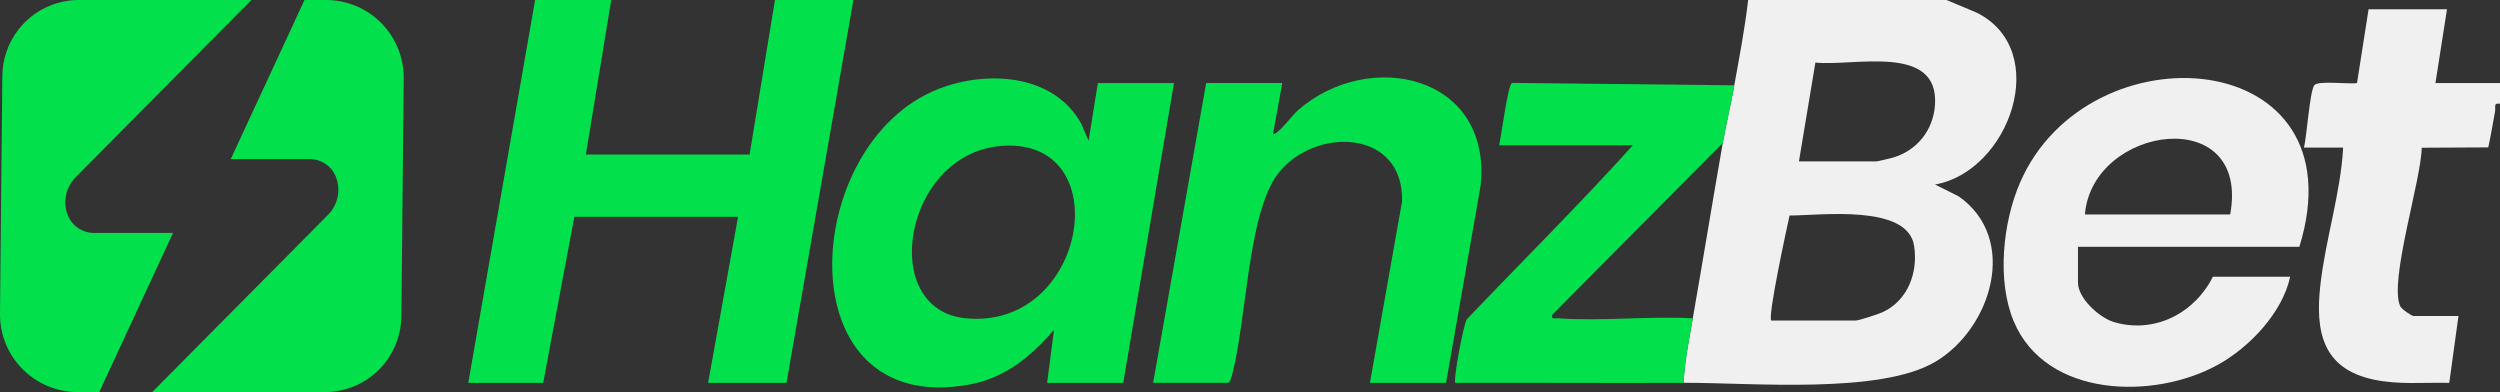 <svg xmlns="http://www.w3.org/2000/svg" id="Camada_2" data-name="Camada 2" viewBox="0 0 653.22 102.44"><rect x="0" y="0" width="653.22" height="102.44" fill="#333333" stroke="none"/><defs><style>      .cls-1 {        fill: #f0f0f0;      }      .cls-2 {        fill: #02e14b;      }    </style></defs><g id="Camada_1-2" data-name="Camada 1"><path class="cls-1" d="M508.6,0l7.86,3.29c19.84,9.91,8.52,41.56-10.87,44.92l6.21,3.11c15.75,11.08,8.55,34.45-6.04,43.16-14.49,8.65-48.25,5.48-65.86,5.54.28-5.66,1.44-11.31,2.41-16.87,2.67-15.25,5.16-30.55,7.83-45.8.88-5.01,2.12-10.05,3.01-15.06,1.32-7.4,2.77-14.82,3.62-22.3h51.82ZM470.04,42.18h20.19c.31,0,3.77-.82,4.41-1.01,6.28-1.86,10.51-7.18,10.95-13.76,1.09-16.18-21.39-9.99-31.25-11.06l-4.3,25.83ZM462.81,83.76h21.99c.94,0,6.21-1.75,7.34-2.3,6.44-3.14,9.06-10.34,7.99-17.24-1.7-11.01-24.7-7.89-32.54-7.91-.69,3.13-5.77,26.47-4.78,27.46Z"></path><polygon class="cls-2" points="159.71 0 153.08 40.37 195.86 40.37 202.49 0 222.98 0 205.5 100.03 185.02 100.03 192.85 56.64 150.07 56.64 141.93 100.03 122.35 100.03 139.82 0 159.71 0"></polygon><path class="cls-1" d="M653.22,27.12c-1.81-.35-1.08.87-1.29,1.99-.61,3.13-1.07,6.3-1.78,9.4l-17.39.09c-.09,8.32-8.61,35-5.61,41.41.36.78,2.99,2.55,3.47,2.55h11.75l-2.41,17.48c-6.66-.16-13.36.55-19.91-.89-13.28-2.91-15.12-12.65-13.77-24.66s5.29-23.98,5.96-35.92h-10.24c.72-2.85,1.5-14.61,2.69-16.29.92-1.31,9.1-.21,11.17-.58l3.02-19.28h20.49l-3.02,19.29h16.88s0,5.42,0,5.42Z"></path><path class="cls-2" d="M273.6,100.03l1.8-13.86c-5.94,6.95-12.85,12.61-22.14,14.31-48.33,8.85-44.46-63.1-7.97-77.27,12.67-4.92,30.08-3.89,37.24,9.14l1.91,4.41,2.42-15.06h19.89l-13.26,78.34h-19.89ZM261.42,38.14c-25.31,2.19-32.06,42.66-9.21,45.01,31.99,3.28,40.18-47.68,9.21-45.01Z"></path><path class="cls-1" d="M600.8,64.48h-57.85v9.34c0,4.19,5.67,9.26,9.51,10.37,10.57,3.06,20.98-2.39,25.74-11.88h20.19c-2,9.36-10.58,18.41-18.88,23-16.66,9.22-44.93,8.68-53.34-11.34-4.45-10.6-2.87-25.79,1.61-36.18,17.8-41.28,89.32-36.08,73.02,16.68ZM582.72,56.04c5.36-29.24-36.05-23.4-37.96,0h37.96Z"></path><path class="cls-2" d="M377.84,100.03h-19.89l8.39-47.4c.5-18.98-23-19.67-32.5-7.13-7.94,10.47-8.16,39.34-12.08,53-.13.47-.41,1.53-.88,1.53h-19.58l13.86-78.34h19.89l-2.41,13.25c.87.71,5.24-5.03,6.35-6,18.72-16.52,50.89-9.29,47.88,19.56l-9.03,51.53Z"></path><path class="cls-2" d="M453.17,22.3c-.89,5.01-2.14,10.05-3.01,15.06l-44.59,44.9c-.25,1.36.6.83,1.49.9,11.41.83,23.75-.62,35.26,0-.98,5.56-2.13,11.21-2.41,16.87-19.88.08-39.78-.06-59.66,0-.59-.6,2.08-15.05,3-16.59,14.45-15.17,29.38-29.94,43.4-45.48h-34.95c.57-2.18,2.28-16.03,3.41-16.3l58.05.63Z"></path><g><path class="cls-2" d="M80.99,41.58h-20.7L79.56,0h5.64c5.62,0,11,2.33,14.83,6.45h0c3.55,3.81,5.51,8.84,5.46,14.04l-.61,62.15c-.04,4.4-1.54,8.67-4.26,12.14h0c-3.79,4.84-9.59,7.66-15.74,7.66h-45.1l45.96-46.34c2.6-2.63,3.39-6.55,1.99-9.98h0c-1.12-2.75-3.79-4.54-6.76-4.54Z"></path><path class="cls-2" d="M24.51,60.86h20.7l-19.28,41.58h-5.64c-5.62,0-11-2.33-14.83-6.45h0C1.9,92.19-.05,87.16,0,81.95L.61,19.8c.04-4.4,1.54-8.67,4.26-12.14h0C8.66,2.83,14.46,0,20.6,0h45.1L19.74,46.34c-2.6,2.63-3.39,6.55-1.99,9.98h0c1.12,2.75,3.79,4.54,6.76,4.54Z"></path></g></g></svg>